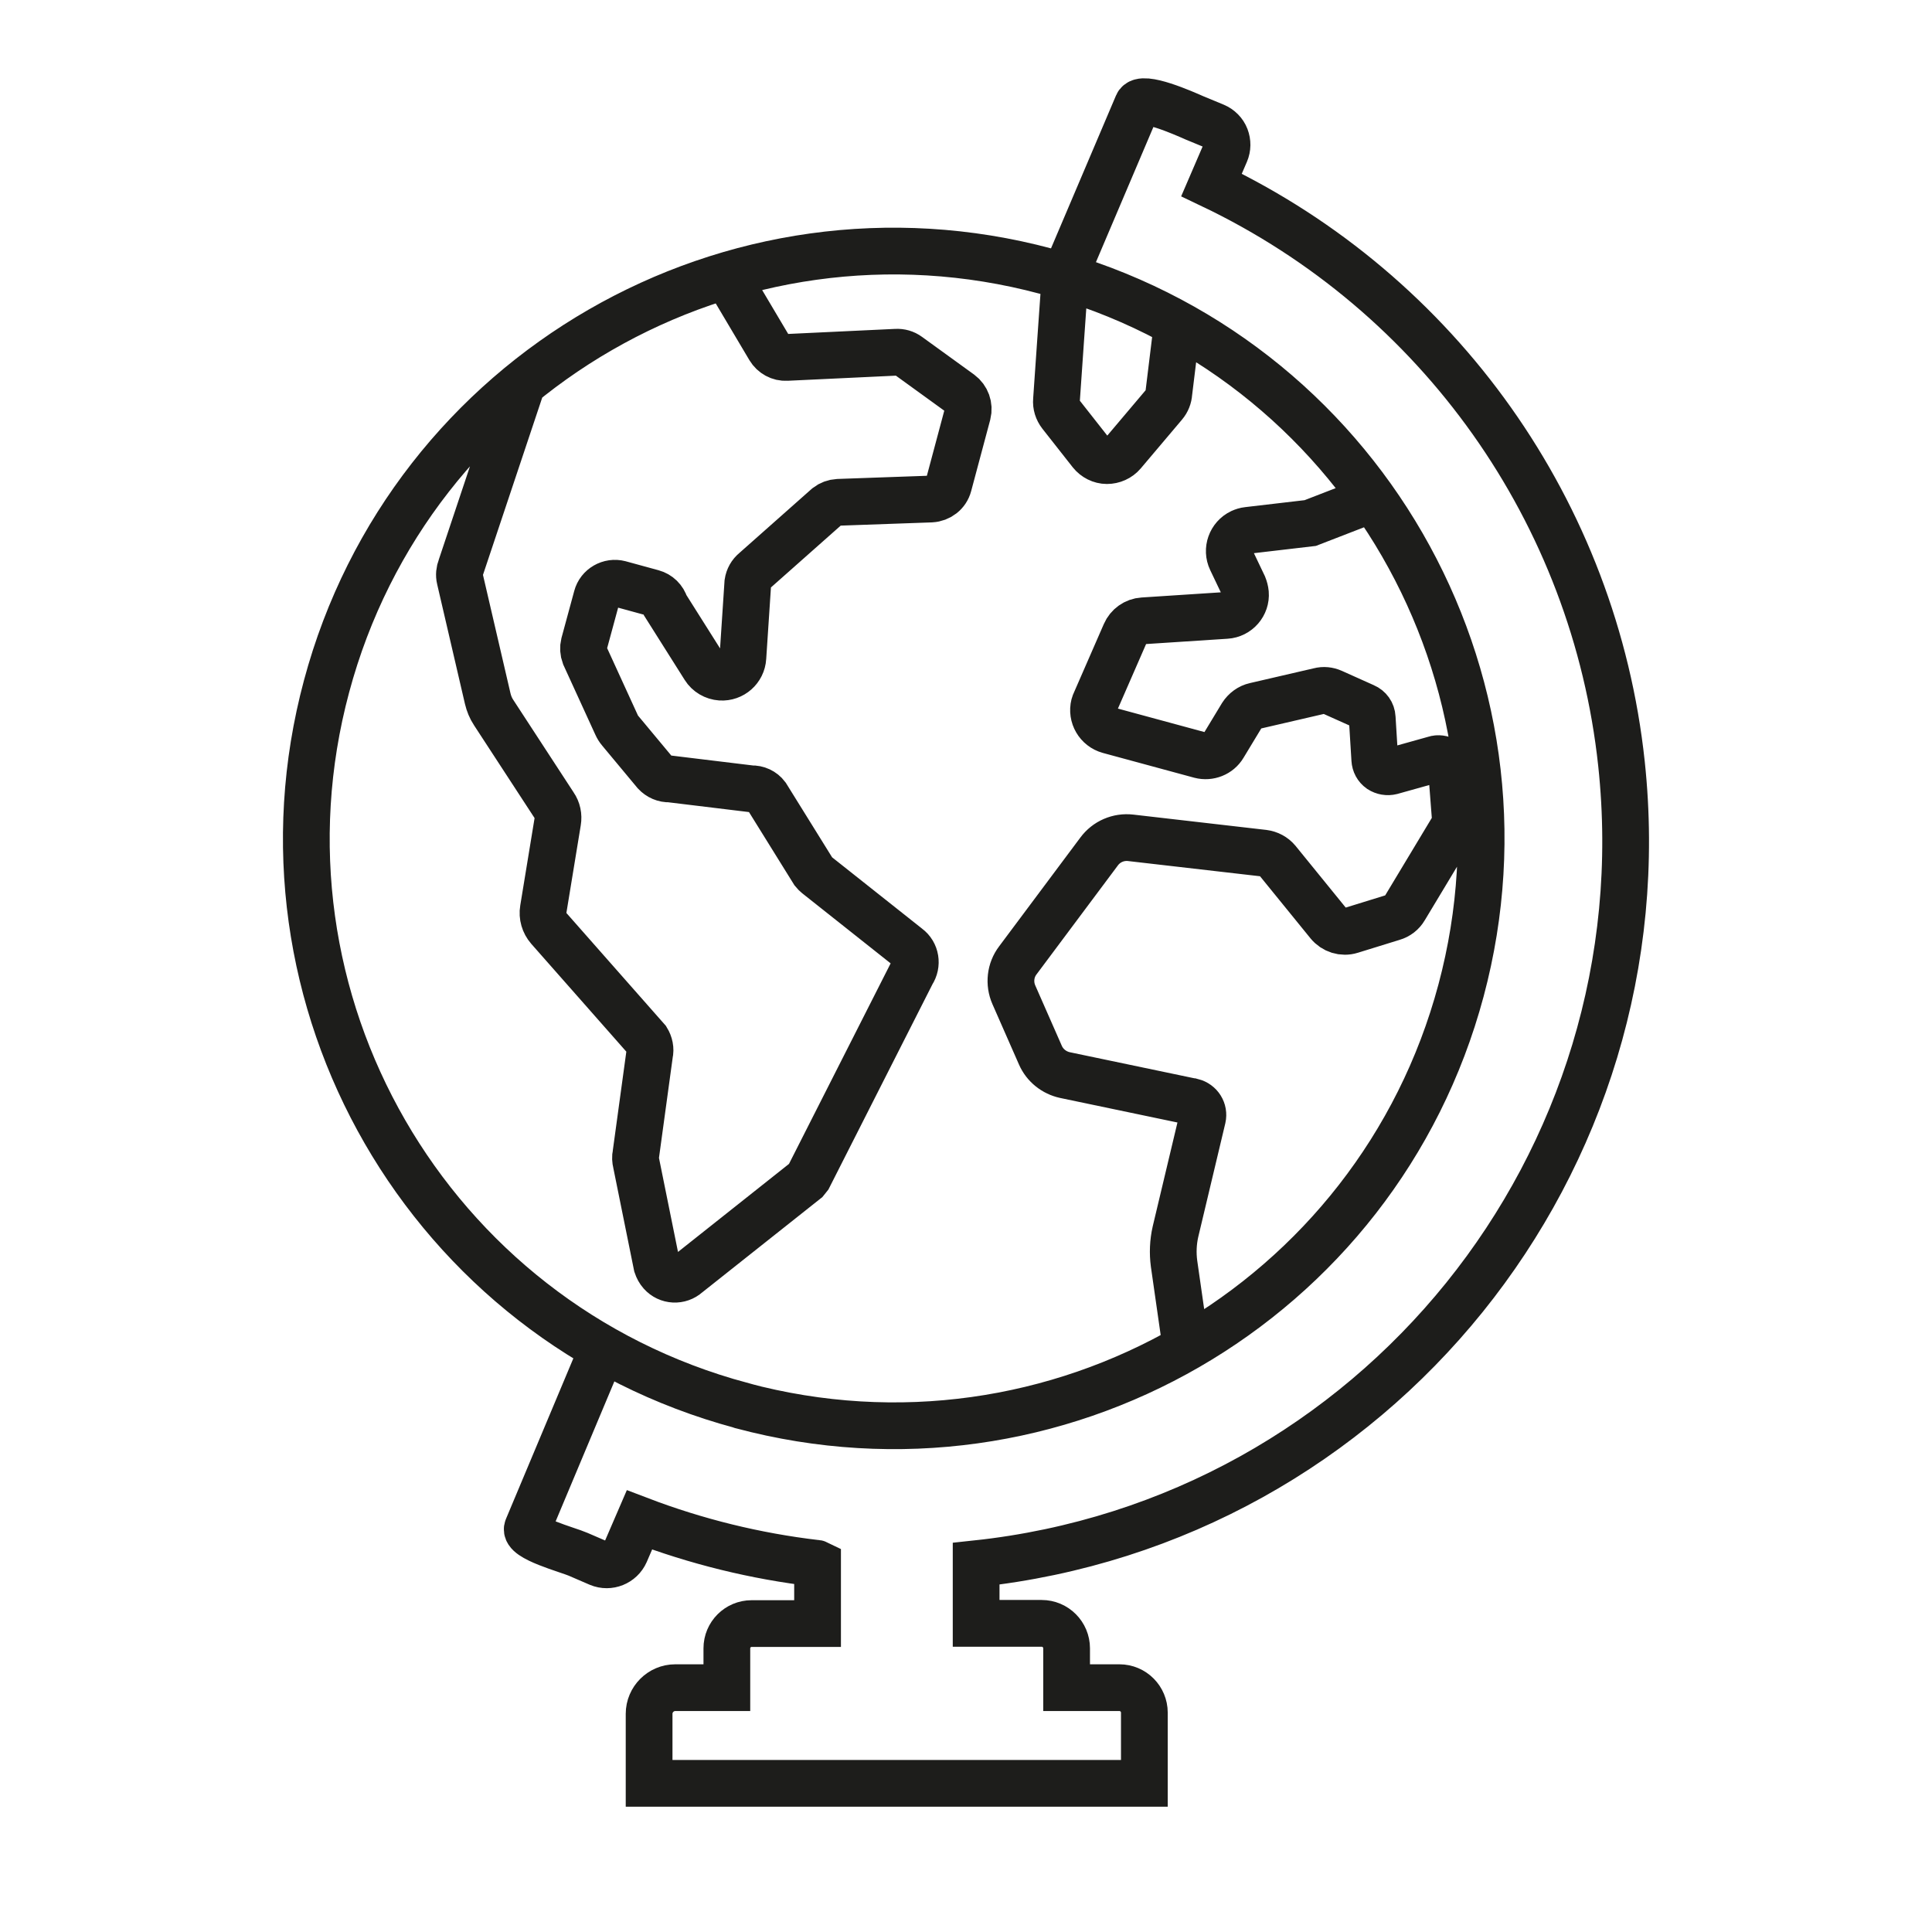 <?xml version="1.0" encoding="utf-8"?>
<!-- Generator: Adobe Illustrator 24.0.1, SVG Export Plug-In . SVG Version: 6.00 Build 0)  -->
<svg version="1.1" id="Layer_1" xmlns="http://www.w3.org/2000/svg" xmlns:xlink="http://www.w3.org/1999/xlink" x="0px" y="0px"
	 viewBox="0 0 82 82" style="enable-background:new 0 0 82 82;" xml:space="preserve">
<style type="text/css">
	.st0{fill:none;stroke:#1D1D1B;stroke-width:1.984;stroke-miterlimit:10;}
</style>
<title>Globe</title>
<g id="icons_themselves">
	<path class="st0" d="M25.55,57.32l-3.16,7.53c-0.19,0.43,1.72,0.93,2.15,1.12l0.88,0.38c0.43,0.18,0.93-0.02,1.12-0.45l0.6-1.39
		c2.41,0.92,4.93,1.54,7.49,1.84c0.02,0,0.05,0,0.07,0.01v2.55H31.9c-0.58,0-1.05,0.47-1.05,1.05l0,0v1.67h-2.19
		c-0.61,0-1.11,0.5-1.11,1.11v2.95h21.02v-3c0-0.58-0.47-1.06-1.06-1.06h-2.24v-1.67c0-0.58-0.47-1.06-1.06-1.06c0,0,0,0,0,0h-2.78
		v-2.53c16.94-1.81,29.2-17.02,27.39-33.96c-1.14-10.65-7.73-19.95-17.4-24.56l0.59-1.37c0.09-0.21,0.09-0.44,0.01-0.65
		c-0.08-0.21-0.25-0.38-0.46-0.47L50.69,5c-0.43-0.19-2.23-0.99-2.41-0.56l-2.98,7.01 M31.48,59.66
		c13.3,3.56,26.97-4.33,30.53-17.62c3.56-13.3-4.33-26.97-17.62-30.53s-26.97,4.33-30.53,17.62c0,0,0,0,0,0
		c-3.57,13.29,4.31,26.95,17.6,30.52C31.47,59.66,31.47,59.66,31.48,59.66z M50.02,13.32l-0.41,3.35c-0.01,0.18-0.08,0.36-0.2,0.5
		l-1.75,2.07c-0.17,0.2-0.42,0.31-0.68,0.31c-0.26,0-0.51-0.13-0.67-0.33l-1.29-1.64c-0.13-0.17-0.2-0.38-0.18-0.6
		c0,0,0.36-5.21,0.37-5.25 M30.82,11.68l1.84,3.1c0.15,0.25,0.43,0.41,0.73,0.39l4.65-0.22c0.18-0.01,0.36,0.04,0.51,0.15l2.21,1.6
		c0.27,0.2,0.39,0.54,0.31,0.86l-0.81,3.03c-0.09,0.34-0.39,0.57-0.74,0.59l-3.95,0.14c-0.17,0.01-0.33,0.07-0.46,0.17l-3.08,2.73
		c-0.16,0.13-0.26,0.31-0.29,0.51l-0.21,3.18c-0.03,0.49-0.45,0.86-0.94,0.83c-0.28-0.02-0.54-0.17-0.69-0.41l-1.66-2.63
		c-0.08-0.27-0.29-0.47-0.55-0.54l-1.39-0.38c-0.42-0.11-0.86,0.14-0.97,0.56c0,0,0,0,0,0l-0.54,1.99
		c-0.04,0.16-0.03,0.33,0.03,0.49l1.35,2.95c0.04,0.09,0.09,0.17,0.15,0.24l1.49,1.79c0.16,0.17,0.38,0.27,0.62,0.26l3.46,0.42
		c0.25-0.01,0.49,0.1,0.64,0.3l2,3.22c0.04,0.05,0.09,0.1,0.14,0.14l3.86,3.06c0.34,0.25,0.42,0.73,0.18,1.09l-4.39,8.66
		c-0.04,0.05-0.08,0.1-0.12,0.15l-5.03,3.99c-0.32,0.29-0.82,0.27-1.11-0.06c-0.08-0.09-0.14-0.2-0.18-0.32L27,49.36
		c-0.03-0.12-0.04-0.25-0.01-0.38l0.58-4.24c0.05-0.21,0-0.43-0.11-0.61l-4.17-4.73c-0.19-0.22-0.28-0.52-0.23-0.81l0.61-3.72
		c0.04-0.24-0.01-0.49-0.15-0.69l-2.57-3.94c-0.12-0.18-0.2-0.38-0.25-0.59l-1.18-5.08c-0.04-0.16-0.02-0.34,0.04-0.49l2.62-7.84
		 M50.35,57.26l-0.52-3.63c-0.06-0.45-0.04-0.91,0.06-1.35l1.15-4.83c0.07-0.31-0.12-0.61-0.43-0.69c0,0-0.01,0-0.01,0l-5.4-1.13
		c-0.46-0.1-0.85-0.41-1.04-0.84l-1.13-2.57c-0.21-0.48-0.15-1.04,0.17-1.46l3.45-4.62c0.31-0.42,0.82-0.64,1.34-0.58l5.64,0.65
		c0.23,0.03,0.44,0.14,0.59,0.32l2.17,2.67c0.23,0.28,0.6,0.4,0.95,0.29l1.78-0.55c0.21-0.06,0.39-0.2,0.5-0.39l2.07-3.44
		c0.06-0.1,0.09-0.21,0.08-0.33l-0.16-2.07c-0.03-0.31-0.3-0.53-0.6-0.51c-0.03,0-0.07,0.01-0.1,0.02l-1.86,0.52
		c-0.16,0.04-0.33,0.01-0.47-0.08c-0.14-0.1-0.22-0.25-0.23-0.42l-0.11-1.78c-0.01-0.21-0.14-0.39-0.33-0.47l-1.36-0.61
		c-0.18-0.08-0.37-0.1-0.56-0.05l-2.72,0.63c-0.23,0.05-0.43,0.2-0.56,0.4l-0.78,1.29c-0.2,0.34-0.61,0.5-0.99,0.4L47.07,31
		c-0.47-0.13-0.75-0.61-0.63-1.08c0.01-0.04,0.03-0.09,0.05-0.13l1.27-2.91c0.13-0.3,0.42-0.51,0.75-0.53l3.53-0.23
		c0.49-0.03,0.86-0.46,0.82-0.94c-0.01-0.11-0.04-0.22-0.08-0.32l-0.52-1.09c-0.21-0.44-0.02-0.97,0.42-1.18
		c0.09-0.04,0.18-0.07,0.28-0.08l2.65-0.31l2.66-1.03"/>
</g>
</svg>
